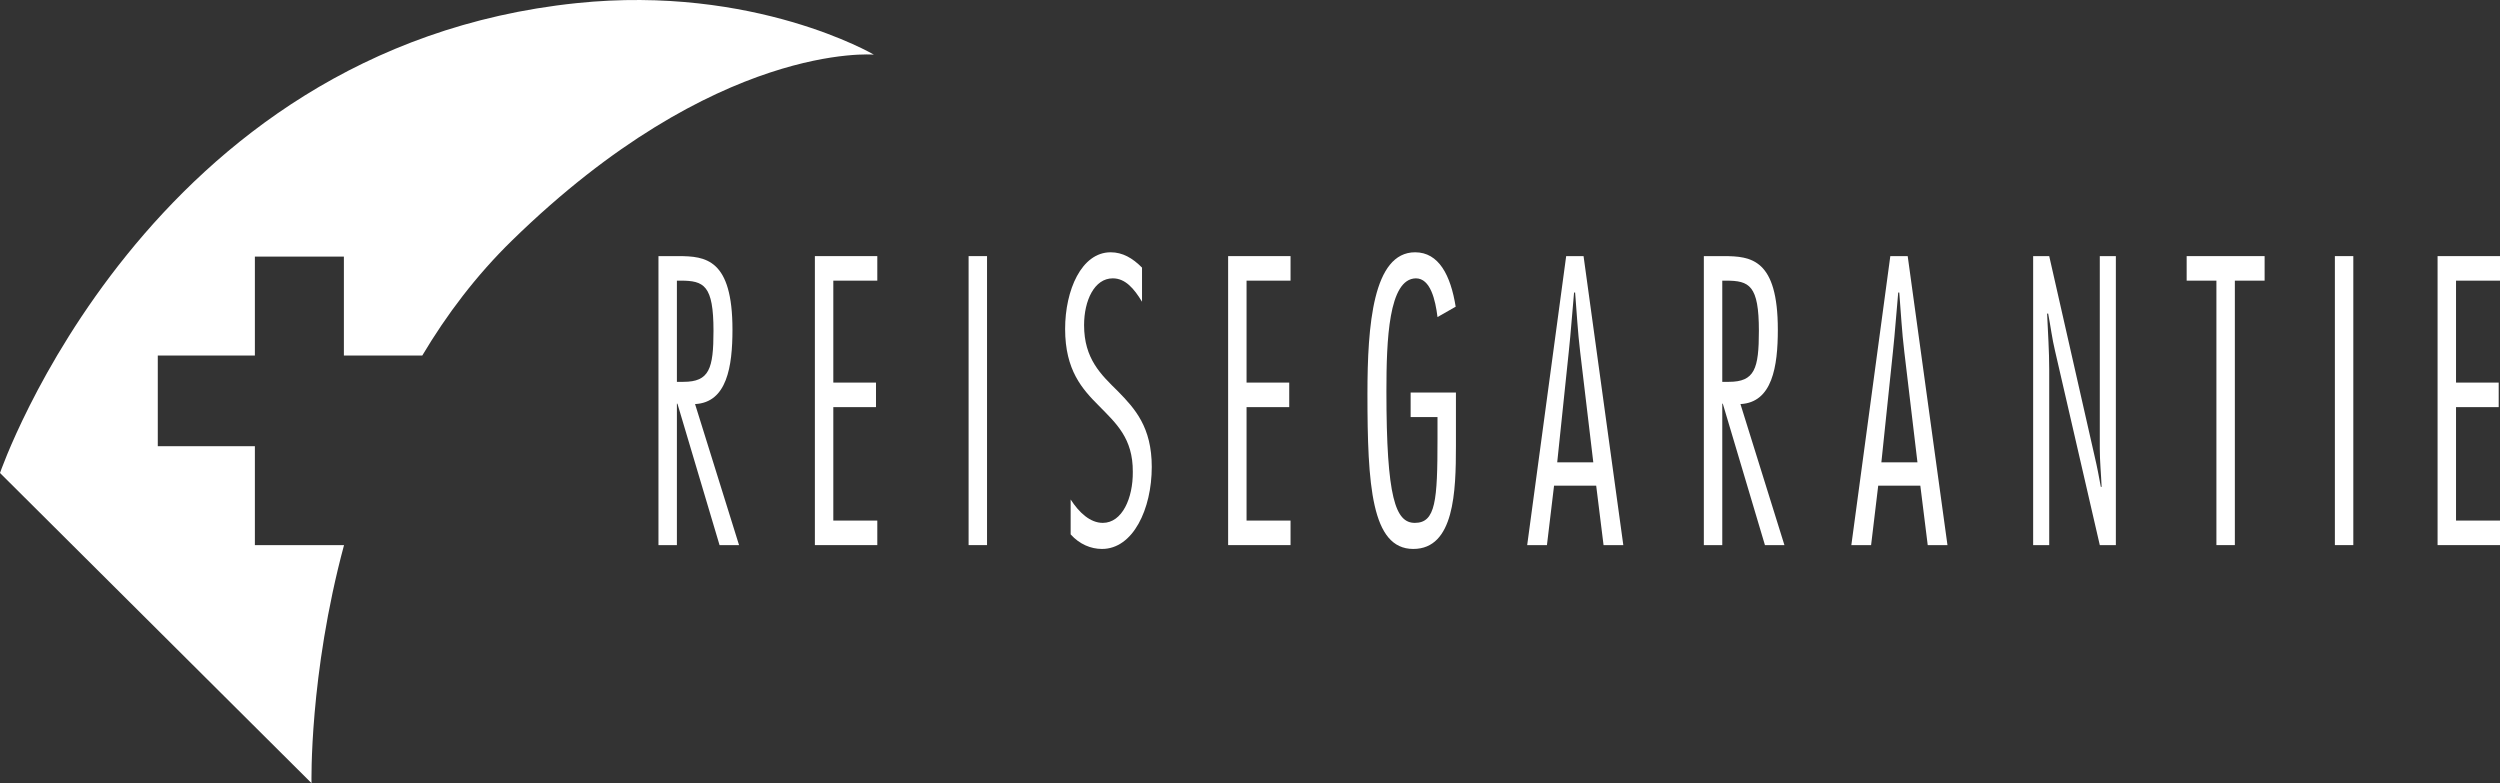 <svg width="166" height="52" viewBox="0 0 166 52" fill="none" xmlns="http://www.w3.org/2000/svg">
<rect x="0" y="0" width="166" height="52" fill="#333333" stroke="none"/>
<path fill-rule="evenodd" clip-rule="evenodd" d="M38.281 0.208C9.695 3.186 0 31.406 0 31.406L20.685 52C20.685 52 20.515 44.854 22.844 36.195H16.924V29.627H10.477V23.606H16.924V17.038H22.834V23.606H28.04C29.651 20.9 31.612 18.297 34.003 15.964C47.583 2.705 58.026 3.628 58.026 3.628C58.026 3.628 50.102 -1.024 38.281 0.208Z" fill="#ffffff"/>
<path fill-rule="evenodd" clip-rule="evenodd" d="M43.722 36.195V17.006H45.033C46.869 17.006 48.636 17.209 48.636 21.892C48.636 24.335 48.269 26.728 46.152 26.83L49.073 36.195H47.778L44.981 26.804H44.946V36.195H43.722ZM44.946 25.354H45.383C47.097 25.354 47.376 24.488 47.376 21.969C47.376 18.94 46.747 18.635 45.191 18.635H44.946V25.354Z" fill="#ffffff"/>
<path fill-rule="evenodd" clip-rule="evenodd" d="M58.253 18.635H55.332V25.404H58.166V27.033H55.332V34.566H58.253V36.195H54.108V17.006H58.253V18.635Z" fill="#ffffff"/>
<path fill-rule="evenodd" clip-rule="evenodd" d="M64.315 36.195H65.539V17.006H64.315V36.195Z" fill="#ffffff"/>
<path fill-rule="evenodd" clip-rule="evenodd" d="M75.83 20.035C75.305 19.169 74.728 18.482 73.889 18.482C72.665 18.482 71.983 19.958 71.983 21.587C71.983 23.827 73.102 24.87 74.239 25.989C75.358 27.135 76.477 28.357 76.477 31.003C76.477 33.803 75.235 36.45 73.172 36.45C72.438 36.45 71.686 36.144 71.091 35.483V33.167C71.651 34.032 72.385 34.719 73.225 34.719C74.518 34.719 75.235 33.065 75.218 31.334C75.235 29.094 74.099 28.102 72.979 26.957C71.86 25.837 70.724 24.59 70.724 21.841C70.724 19.271 71.808 16.752 73.749 16.752C74.536 16.752 75.2 17.133 75.83 17.769V20.035Z" fill="#ffffff"/>
<path fill-rule="evenodd" clip-rule="evenodd" d="M85.692 18.635H82.771V25.404H85.605V27.033H82.771V34.566H85.692V36.195H81.548V17.006H85.692V18.635Z" fill="#ffffff"/>
<path fill-rule="evenodd" clip-rule="evenodd" d="M93.666 26.066H96.674V29.604C96.674 32.632 96.569 36.45 93.841 36.45C91.06 36.45 90.798 32.199 90.798 26.142C90.798 21.613 91.165 16.752 93.964 16.752C95.537 16.752 96.324 18.279 96.657 20.365L95.45 21.053C95.31 19.907 94.977 18.482 94.016 18.482C92.197 18.508 92.058 22.605 92.058 25.989C92.058 33.09 92.669 34.719 93.946 34.719C95.327 34.719 95.45 33.243 95.45 29.145V27.695H93.666V26.066Z" fill="#ffffff"/>
<path fill-rule="evenodd" clip-rule="evenodd" d="M107.788 36.195H106.476L105.987 32.25H103.189L102.717 36.195H101.405L103.994 17.006H105.148L107.788 36.195ZM105.795 30.698L104.92 23.343C104.763 22.045 104.693 20.722 104.588 19.424H104.518C104.396 20.722 104.308 22.045 104.168 23.343L103.399 30.698H105.795Z" fill="#ffffff"/>
<path fill-rule="evenodd" clip-rule="evenodd" d="M113.135 36.195V17.006H114.447C116.283 17.006 118.048 17.209 118.048 21.892C118.048 24.335 117.681 26.728 115.566 26.83L118.486 36.195H117.192L114.394 26.804H114.359V36.195H113.135ZM114.359 25.354H114.796C116.51 25.354 116.79 24.488 116.79 21.969C116.79 18.94 116.16 18.635 114.603 18.635H114.359V25.354Z" fill="#ffffff"/>
<path fill-rule="evenodd" clip-rule="evenodd" d="M129.312 36.195H128.001L127.51 32.25H124.713L124.241 36.195H122.929L125.517 17.006H126.671L129.312 36.195ZM127.319 30.698L126.444 23.343C126.286 22.045 126.217 20.722 126.112 19.424H126.042C125.919 20.722 125.832 22.045 125.692 23.343L124.923 30.698H127.319Z" fill="#ffffff"/>
<path fill-rule="evenodd" clip-rule="evenodd" d="M140.493 36.195H139.426L136.453 23.292C136.261 22.503 136.156 21.638 135.998 20.823H135.928C135.981 22.07 136.068 23.292 136.068 24.539V36.195H135.001V17.006H136.068L139.093 30.341C139.251 31.003 139.373 31.665 139.495 32.327H139.548C139.513 31.487 139.426 30.621 139.426 29.782V17.006H140.493V36.195Z" fill="#ffffff"/>
<path fill-rule="evenodd" clip-rule="evenodd" d="M150.37 18.635H148.394V36.195H147.17V18.635H145.194V17.006H150.37V18.635Z" fill="#ffffff"/>
<path fill-rule="evenodd" clip-rule="evenodd" d="M155.036 36.195H156.26V17.006H155.036V36.195Z" fill="#ffffff"/>
<path fill-rule="evenodd" clip-rule="evenodd" d="M166 18.635H163.08V25.404H165.913V27.033H163.08V34.566H166V36.195H161.855V17.006H166V18.635Z" fill="#ffffff"/>
</svg>
